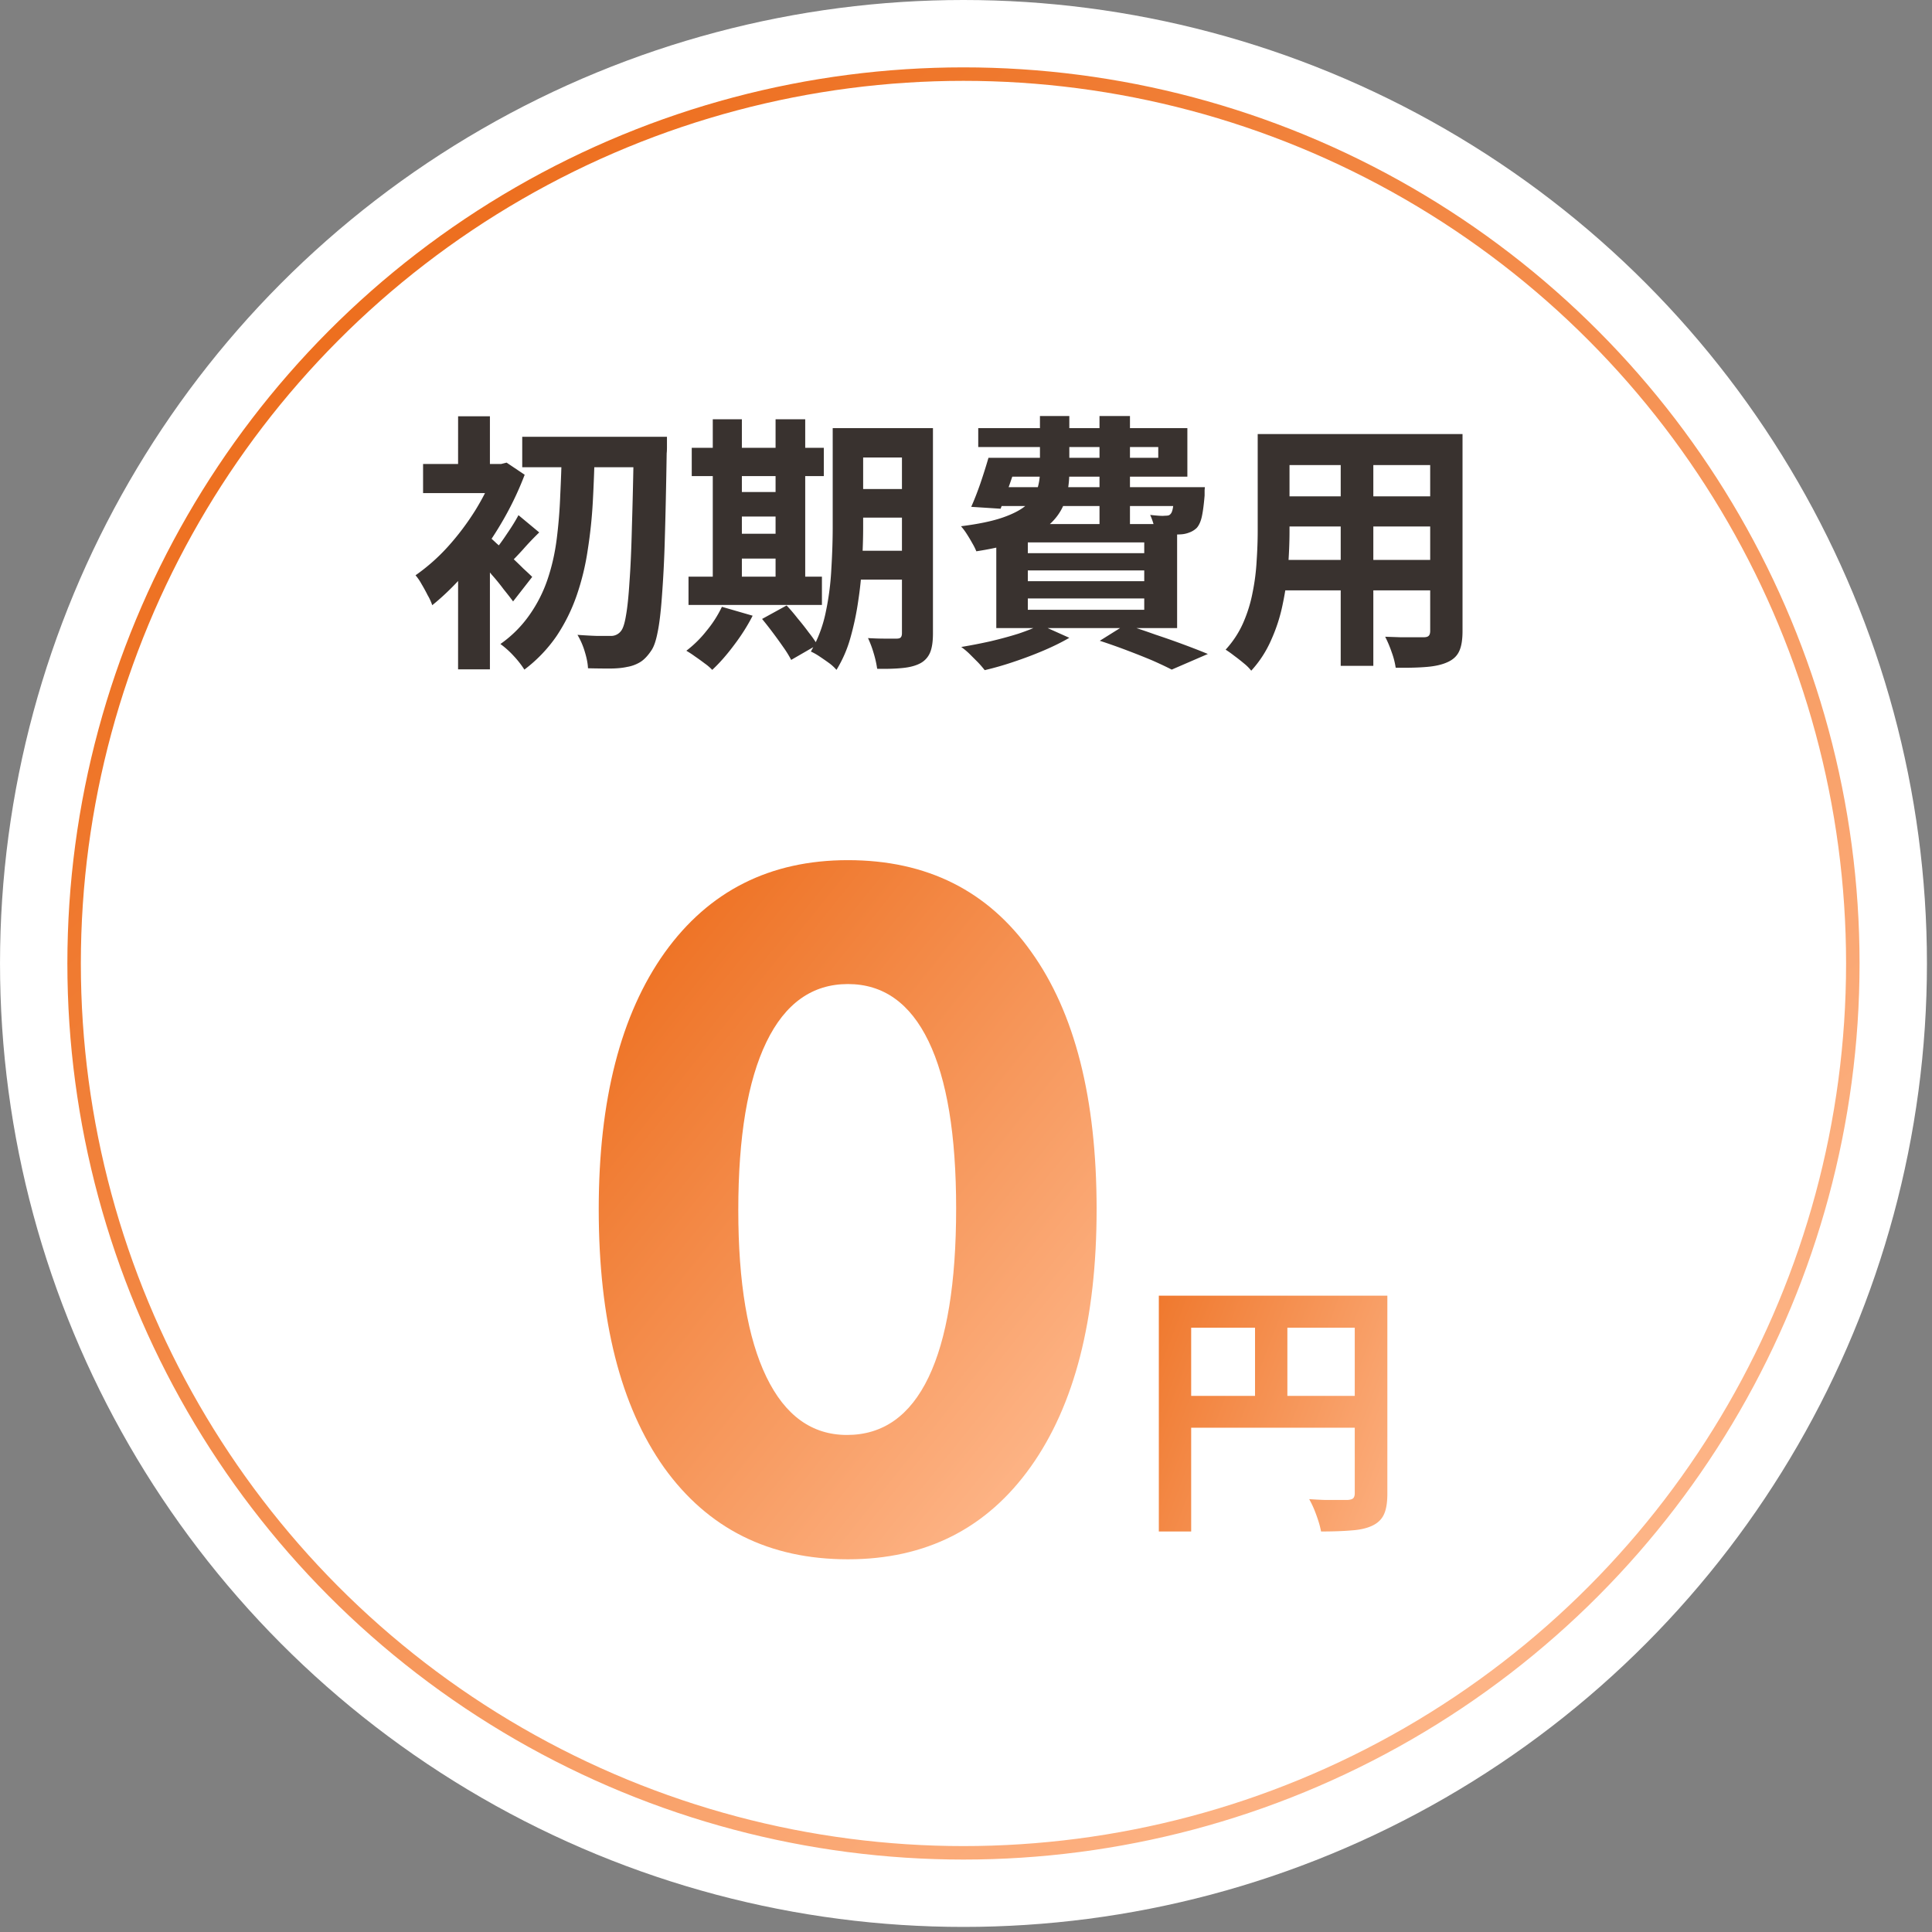 <svg xmlns="http://www.w3.org/2000/svg" width="131" height="131" fill="none"><rect width="100%" height="100%" fill="#808080" stroke="none"/><circle cx="65.329" cy="65.328" r="65.328" fill="#fff"/><circle cx="65.328" cy="65.328" r="60.303" fill="#fff" stroke="url(#a)" stroke-width=".914"/><path fill="#39322F" d="M35.41 29.615h8.37v2.065h-8.37zm7.566 0h2.247v.712q0 .256-.018.402-.055 3.454-.128 5.848a78 78 0 0 1-.2 3.929q-.111 1.535-.293 2.394-.165.84-.42 1.206-.366.548-.75.785a2.5 2.5 0 0 1-.895.33q-.494.11-1.206.109-.694 0-1.444-.018-.018-.476-.22-1.133a5 5 0 0 0-.493-1.133q.732.054 1.334.073h.914a.84.84 0 0 0 .713-.347q.2-.256.329-1.042.145-.804.237-2.284.11-1.48.165-3.764.072-2.285.128-5.537zm-4.88.968h2.23a106 106 0 0 1-.128 3.4 32 32 0 0 1-.347 3.307 17 17 0 0 1-.75 3.088 12 12 0 0 1-1.37 2.76 9.8 9.8 0 0 1-2.175 2.265 6.4 6.4 0 0 0-.73-.932 6 6 0 0 0-.896-.804 8 8 0 0 0 1.974-1.973 9.4 9.4 0 0 0 1.224-2.413q.439-1.297.621-2.74a33 33 0 0 0 .238-2.943q.073-1.516.11-3.015m-7.035 7.054 2.157-2.577v10.325H31.06zm-2.375-6.177h5.463v1.974h-5.463zm2.375-3.234h2.157v4.294H31.06zm1.937 8.04q.238.165.658.567.438.384.932.859.493.456.895.858.42.384.603.567L34.79 40.78q-.255-.348-.64-.822a14 14 0 0 0-.804-.987q-.42-.512-.804-.95a12 12 0 0 0-.676-.75zm.567-4.806h.42l.365-.091 1.225.822a21.5 21.5 0 0 1-1.663 3.417 21.5 21.5 0 0 1-2.211 3.07q-1.188 1.389-2.394 2.358a3.5 3.5 0 0 0-.31-.676 12 12 0 0 0-.421-.768 3.4 3.4 0 0 0-.402-.585 13 13 0 0 0 2.175-1.918q1.06-1.17 1.9-2.522.84-1.371 1.316-2.686zm1.59 3.472 1.407 1.17q-.585.567-1.097 1.151-.512.566-.932.969l-.987-.896q.384-.456.841-1.151.476-.694.767-1.243m22.22-5.902h4.715v1.992h-4.715zm0 4.13h4.715v1.937h-4.715zm-.018 4.184h4.751V39.3h-4.751zm3.8-8.314h2.102v13.925q0 .803-.182 1.26a1.46 1.46 0 0 1-.658.75q-.475.256-1.206.328-.713.075-1.736.055a7 7 0 0 0-.238-1.06 7 7 0 0 0-.384-1.023q.585.037 1.152.037h.785q.201 0 .275-.073.09-.092.09-.293zm-4.695 0h2.064v6.725q0 1.077-.073 2.357a24 24 0 0 1-.255 2.595 19 19 0 0 1-.53 2.522 8.5 8.5 0 0 1-.95 2.192 3 3 0 0 0-.494-.456 21 21 0 0 0-.658-.457 4 4 0 0 0-.585-.33 8.9 8.9 0 0 0 1.005-2.649 18.6 18.6 0 0 0 .384-2.96q.092-1.517.092-2.814zm-9.558 1.334h8.955v1.919h-8.955zm2.376 2.997h4.367v1.663H49.28zm0 2.832h4.367v1.681H49.28zM46.685 39.1h9.046v1.919h-9.046zm1.645-10.672h1.973v11.366H48.33zm4.258 0h2.01v11.366h-2.01zM48.95 41.145l2.083.603q-.51 1.005-1.26 1.992-.75 1.005-1.48 1.681a3.4 3.4 0 0 0-.512-.438 16 16 0 0 0-.658-.475 7 7 0 0 0-.585-.384 7.6 7.6 0 0 0 1.37-1.352 7.8 7.8 0 0 0 1.042-1.627m2.723.823 1.663-.914q.365.384.749.877.402.476.75.95.365.457.584.841l-1.773 1.023a7 7 0 0 0-.53-.859q-.328-.474-.712-.986t-.731-.932M67.645 31.04h10.891v-.73H66.33v-1.28h14.18v3.29H67.646zm-.621 0h2.046q-.292.878-.62 1.827-.33.933-.604 1.627l-1.992-.128q.311-.694.622-1.59.31-.914.548-1.736m.183 1.992h13.157v1.279H66.823zm12.426 0h2.065l-.019.2v.366q-.074.896-.183 1.407-.109.512-.347.786a1.4 1.4 0 0 1-.493.31 1.8 1.8 0 0 1-.567.129q-.273.018-.73.018t-1.005-.018a3 3 0 0 0-.128-.658 4.5 4.5 0 0 0-.238-.658q.33.037.585.055.275.018.42 0 .127 0 .22-.018a.28.28 0 0 0 .164-.11q.11-.11.164-.475.055-.366.092-1.115zm-9.119-4.824h1.992v3.782q0 .969-.238 1.828a3.67 3.67 0 0 1-.895 1.535q-.658.694-1.9 1.206-1.244.51-3.272.822a4 4 0 0 0-.274-.548 11 11 0 0 0-.383-.64 4 4 0 0 0-.384-.511q1.754-.22 2.814-.585 1.06-.366 1.608-.84.55-.477.731-1.042.201-.585.201-1.261zm4.038 0h2.066v7.382h-2.065zm-4.86 10.47v.731h7.894v-.73zm0 1.9v.768h7.894v-.767zm0-3.8v.73h7.894v-.73zm-2.138-1.243h12.261v7.054H67.554zm7.017 7.913 1.754-1.097a56 56 0 0 1 2.01.677q1.042.346 1.974.694.931.346 1.59.621l-2.45 1.06q-.529-.274-1.315-.621-.785-.33-1.7-.676-.913-.348-1.863-.658m-4.02-1.078 1.955.877q-.75.438-1.736.859-.987.42-2.028.767a21 21 0 0 1-1.974.567 7 7 0 0 0-.457-.53l-.585-.585a5 5 0 0 0-.548-.457q.987-.164 1.974-.384 1.005-.237 1.882-.511.877-.293 1.517-.603m15.99-12.938h11.2v2.101h-11.2zm0 4.221h11.237V35.7H86.54zm-.037 4.313H97.85v2.065H86.505zm-1.225-8.534h2.157v6.579q0 1.077-.092 2.357-.091 1.278-.365 2.576a11.3 11.3 0 0 1-.786 2.449 7.5 7.5 0 0 1-1.352 2.083 3 3 0 0 0-.494-.493q-.328-.275-.676-.53a7 7 0 0 0-.566-.402q.75-.822 1.187-1.81.44-1.005.64-2.064a14.5 14.5 0 0 0 .274-2.138q.073-1.078.073-2.047zm11.695 0h2.193V42.79q0 .877-.22 1.352-.218.494-.785.75-.547.255-1.407.328-.859.074-2.12.055a5.2 5.2 0 0 0-.274-1.06 8 8 0 0 0-.438-1.041l1.06.036h1.534q.257 0 .348-.091.11-.092.11-.347zm-6.067.84h2.212v14.875h-2.212z"/><path fill="url(#b)" d="M74.356 81.995q0 11.18-4.465 17.457-4.466 6.277-12.399 6.277-7.995 0-12.46-6.214-4.435-6.246-4.435-17.52 0-11.118 4.466-17.395 4.497-6.276 12.43-6.277 8.025 0 12.429 6.215 4.434 6.183 4.434 17.457m-24.296.063q0 7.37 1.905 11.305 1.904 3.935 5.465 3.935 3.654 0 5.528-3.904t1.873-11.461q0-7.464-1.873-11.337-1.874-3.872-5.466-3.872-3.622 0-5.527 3.935T50.06 82.057"/><path fill="url(#c)" d="M78.575 87.854H92.9v2.174H80.768v13.815h-2.193zm13.285 0h2.21v13.431q0 .877-.218 1.37-.22.511-.786.786-.567.274-1.426.329-.84.073-2.065.073a6 6 0 0 0-.182-.713 11 11 0 0 0-.293-.804 7 7 0 0 0-.329-.676q.53.037 1.06.055h1.554q.255-.018.365-.11.11-.109.11-.347zM79.763 94.65h13.175v2.157H79.763zm5.335-5.61h2.193v6.689h-2.193z"/><defs><linearGradient id="a" x1="21.139" x2="115.466" y1="12.641" y2="119.715" gradientUnits="userSpaceOnUse"><stop stop-color="#EC6A18"/><stop offset="1" stop-color="#FFBC92"/></linearGradient><linearGradient id="b" x1="41.588" x2="83.374" y1="58.59" y2="92.074" gradientUnits="userSpaceOnUse"><stop stop-color="#EC6A18"/><stop offset="1" stop-color="#FFBC92"/></linearGradient><linearGradient id="c" x1="78.71" x2="107.178" y1="72.295" y2="83.131" gradientUnits="userSpaceOnUse"><stop stop-color="#EC6A18"/><stop offset="1" stop-color="#FFBC92"/></linearGradient></defs></svg>